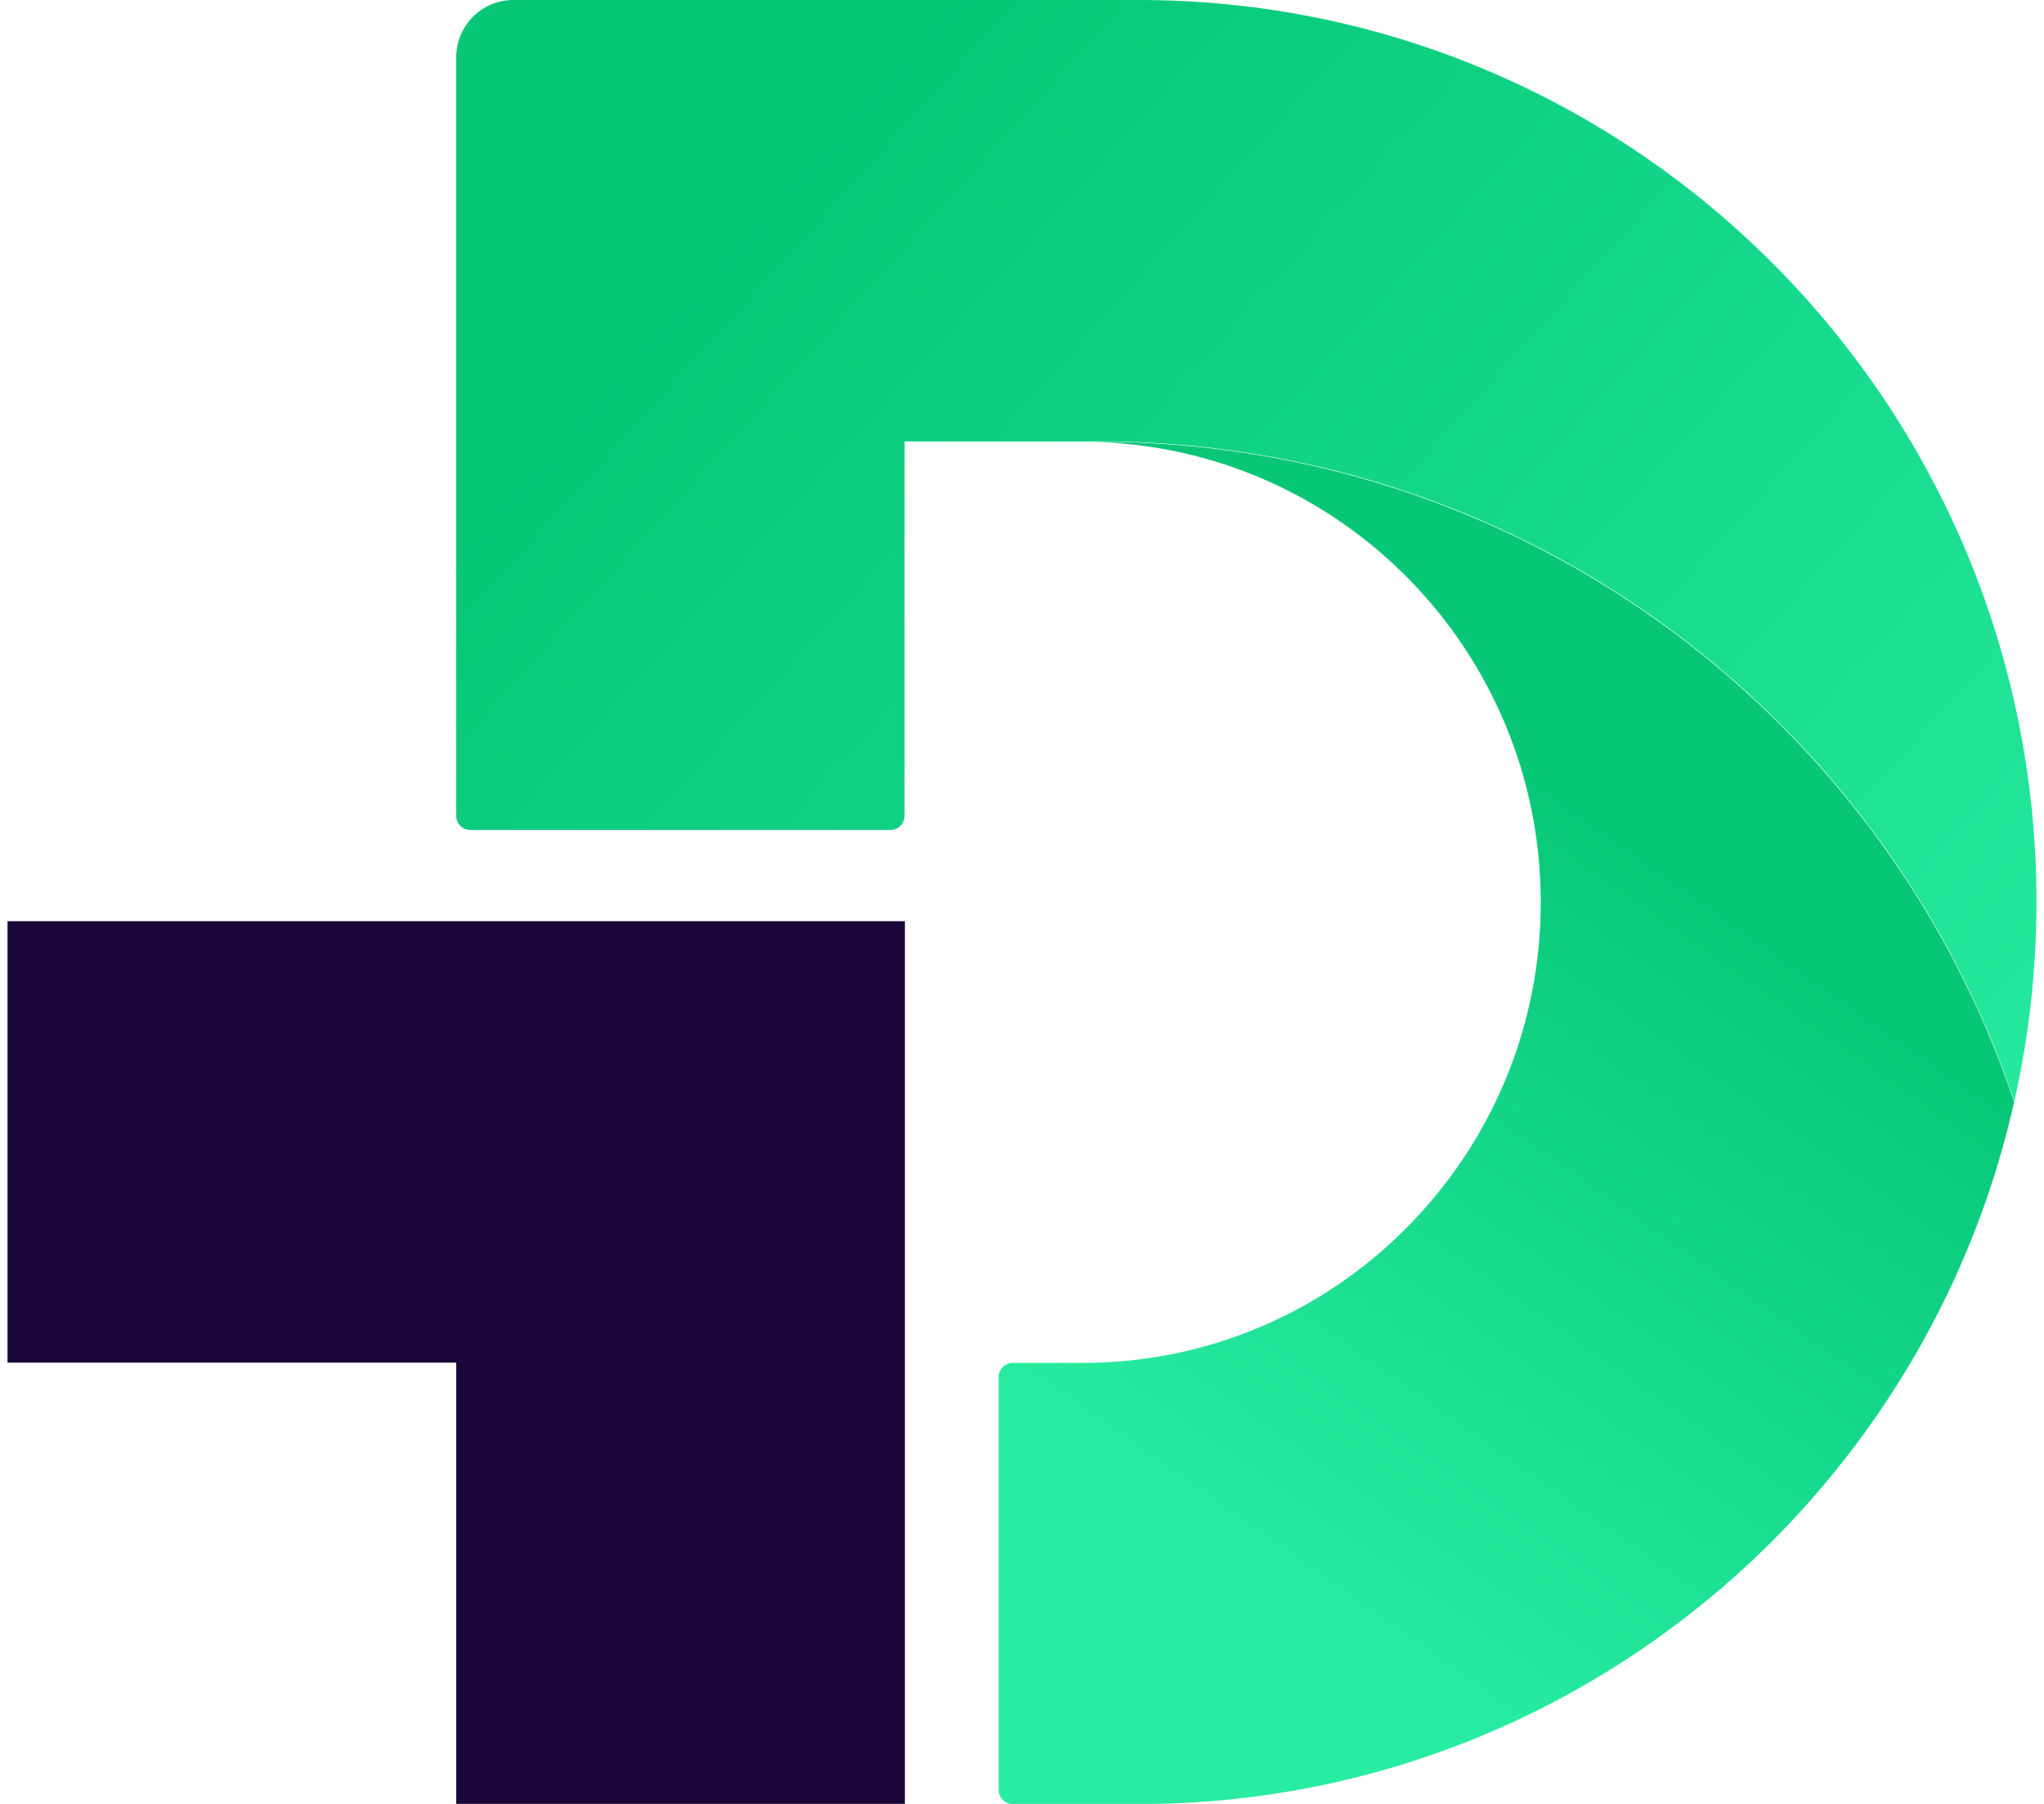 <svg width="34" height="30" viewBox="0 0 34 30" fill="none" xmlns="http://www.w3.org/2000/svg">
<g clip-path="url(#clip0_4405_1811)">
<path d="M0.125 15.32V22.661H7.589V30.002H15.052V15.32H0.125Z" fill="#1A0638"/>
<path d="M18.943 0H8.539C8.013 0 7.589 0.426 7.589 0.955V13.567C7.589 13.7 7.696 13.803 7.824 13.803H14.812C14.945 13.803 15.047 13.695 15.047 13.567V7.341H18.007C18.048 7.341 18.094 7.341 18.14 7.341C18.186 7.341 18.232 7.341 18.278 7.341C25.353 7.341 31.36 11.933 33.507 18.313C33.747 17.245 33.875 16.14 33.875 15.005C33.875 6.714 27.188 0 18.943 0Z" fill="url(#paint0_linear_4405_1811)"/>
<path d="M33.507 18.31C32.878 21.125 31.462 23.637 29.499 25.61C26.795 28.322 23.063 30.002 18.943 30.002H16.847C16.714 30.002 16.611 29.894 16.611 29.765V22.902C16.611 22.769 16.719 22.666 16.847 22.666H18.007C20.113 22.666 22.02 21.808 23.395 20.421C24.776 19.034 25.629 17.118 25.629 15.007C25.629 10.82 22.286 7.42 18.135 7.348C18.181 7.348 18.227 7.348 18.273 7.348C25.348 7.348 31.355 11.94 33.502 18.32L33.507 18.31Z" fill="url(#paint1_linear_4405_1811)"/>
</g>
<defs>
<linearGradient id="paint0_linear_4405_1811" x1="34.954" y1="23.902" x2="10.103" y2="1.579" gradientUnits="userSpaceOnUse">
<stop offset="0.06" stop-color="#28ECA0"/>
<stop offset="0.91" stop-color="#07C777"/>
</linearGradient>
<linearGradient id="paint1_linear_4405_1811" x1="17.884" y1="25.199" x2="27.265" y2="11.865" gradientUnits="userSpaceOnUse">
<stop offset="0.06" stop-color="#28ECA0"/>
<stop offset="0.91" stop-color="#07C777"/>
</linearGradient>
<clipPath id="clip0_4405_1811">
<rect width="33.75" height="30" fill="white" transform="translate(0.125)"/>
</clipPath>
</defs>
</svg>
